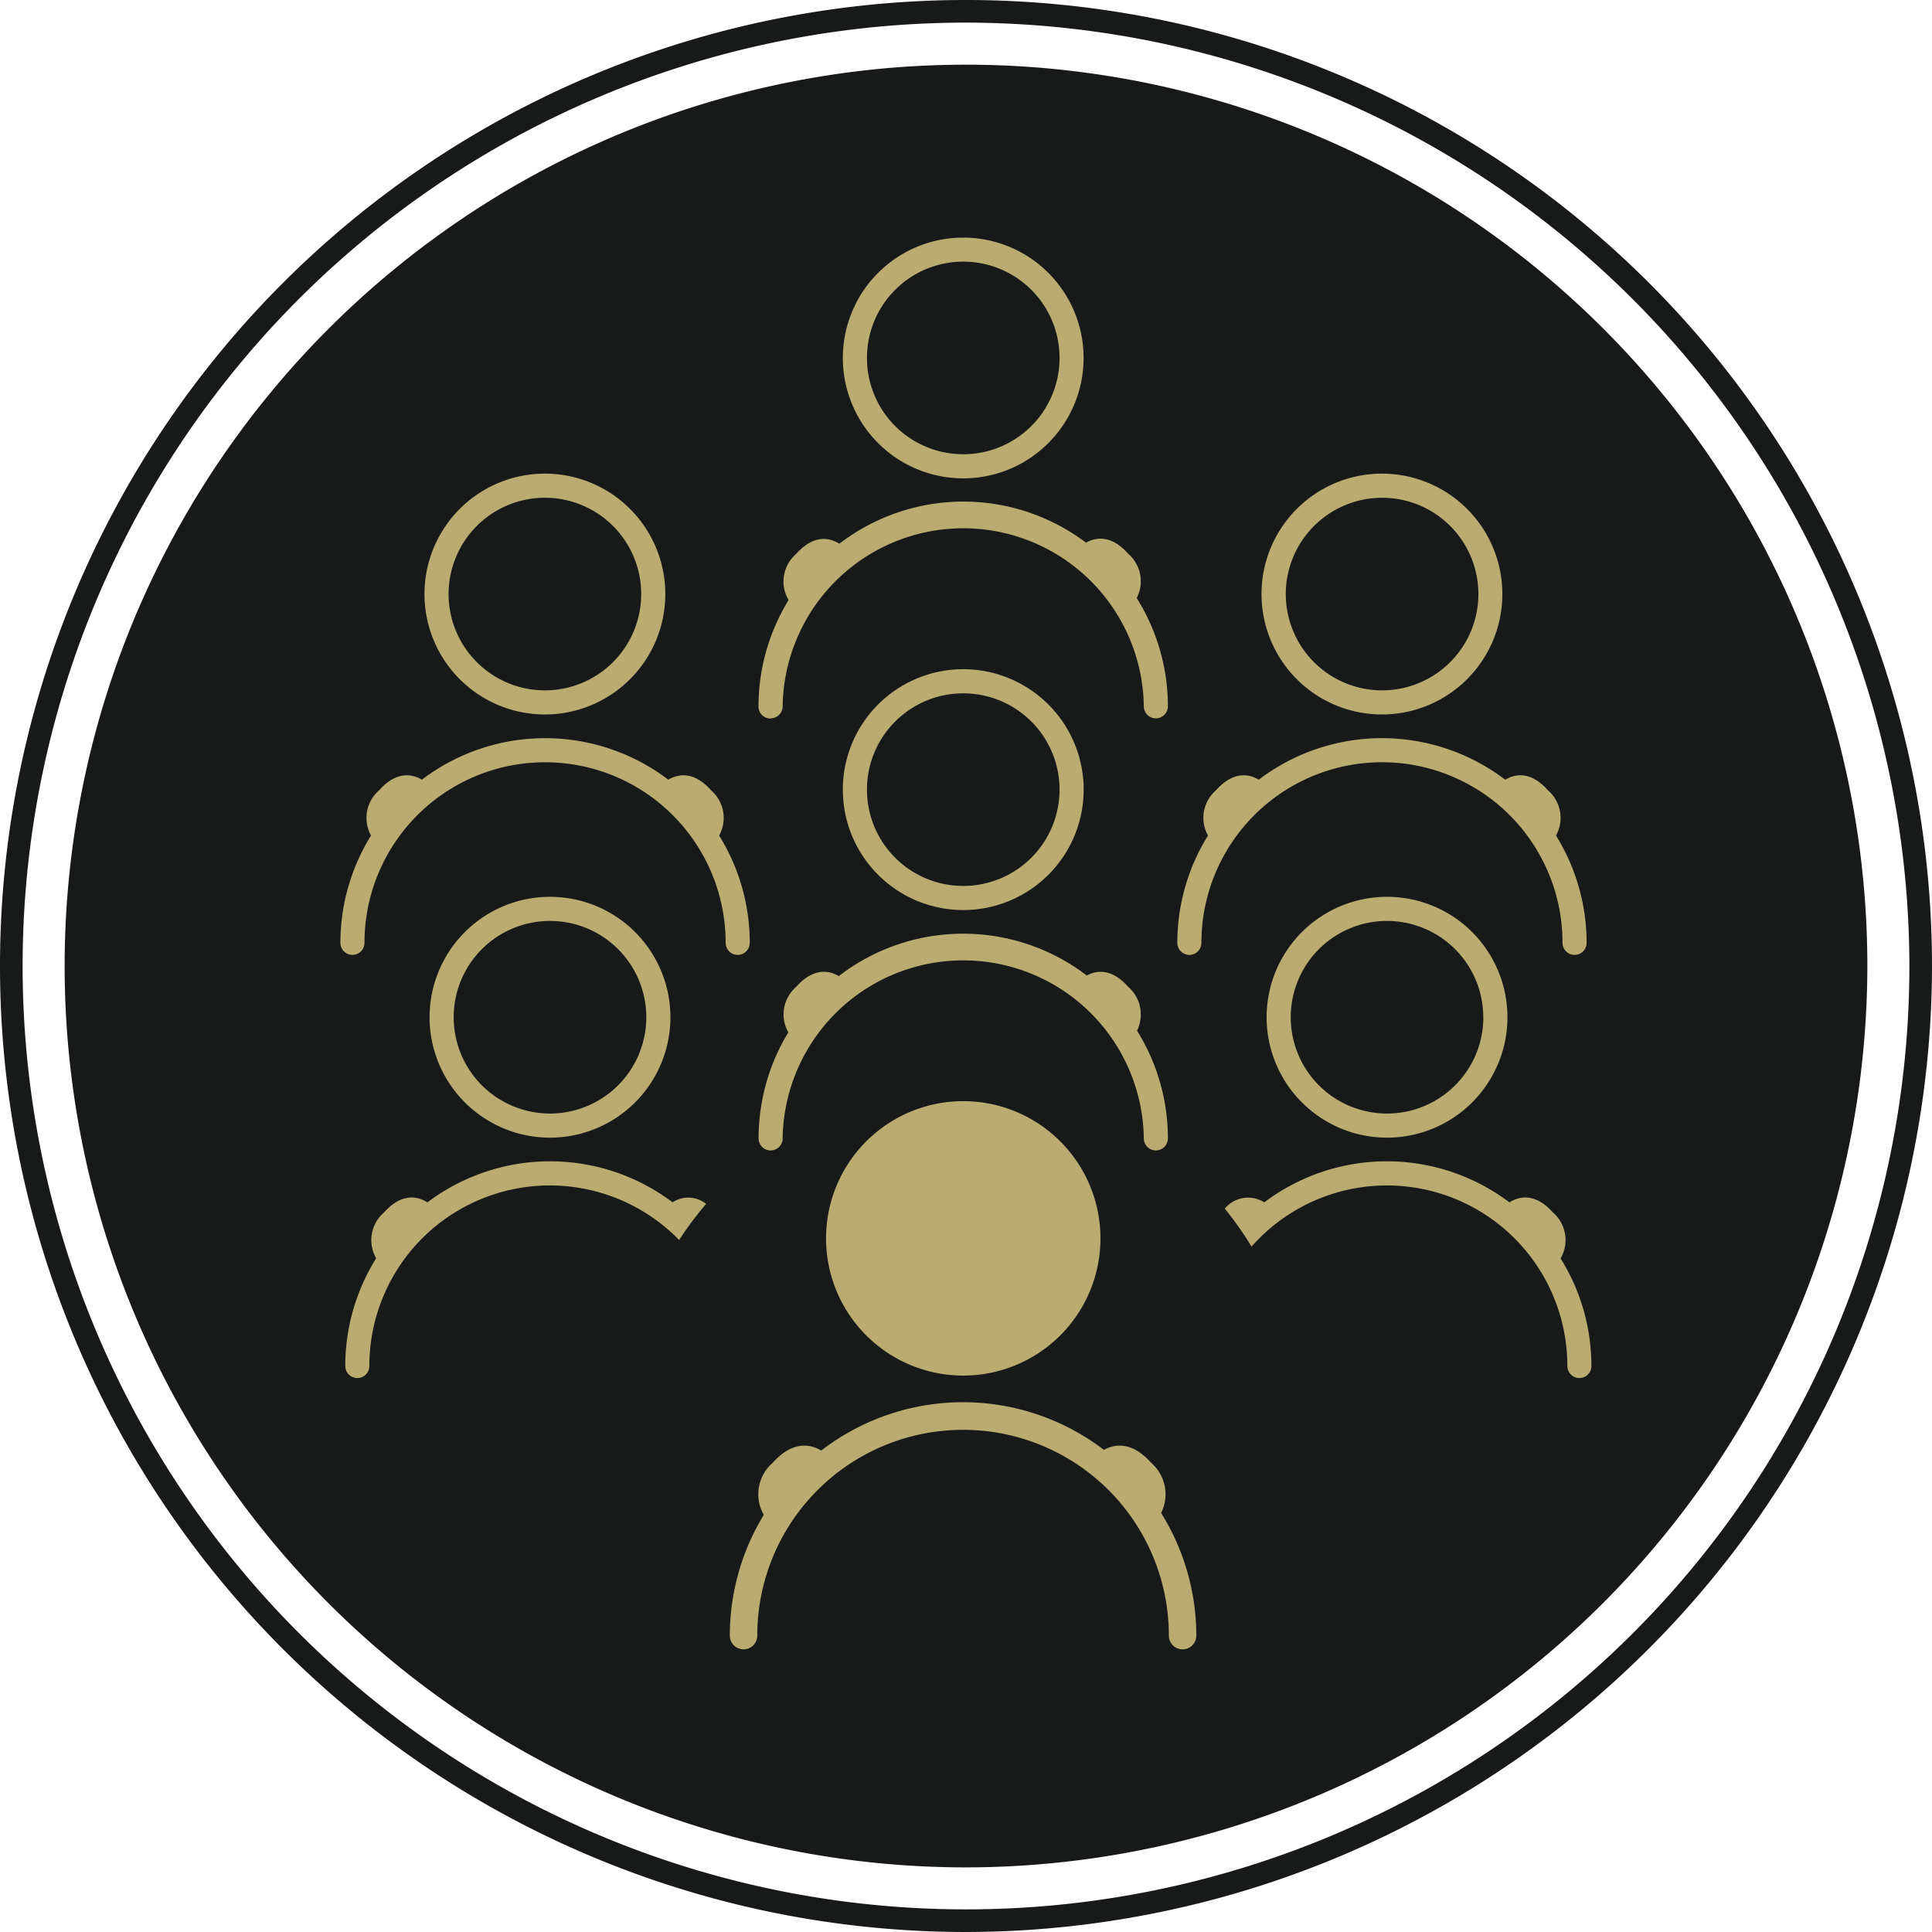 <svg xmlns="http://www.w3.org/2000/svg" width="52" height="52" viewBox="0 0 52 52">
  <g id="Groupe_5927" data-name="Groupe 5927" transform="translate(-413.216 -3453.94)">
    <g id="Groupe_5919" data-name="Groupe 5919" transform="translate(413.216 3453.94)">
      <g id="Groupe_5319" data-name="Groupe 5319" transform="translate(0 0)">
        <path id="Tracé_14167" data-name="Tracé 14167" d="M27.112,51.373a24.26,24.26,0,1,1,24.26-24.26,24.288,24.288,0,0,1-24.26,24.26" transform="translate(-1.112 -1.112)" fill="#181a1a"/>
        <path id="Tracé_14168" data-name="Tracé 14168" d="M26,52A26,26,0,1,1,52,26,26.03,26.03,0,0,1,26,52M26,.609A25.391,25.391,0,1,0,51.391,26,25.419,25.419,0,0,0,26,.609" transform="translate(0 0)" fill="#181a1a"/>
        <path id="Tracé_14169" data-name="Tracé 14169" d="M33.849,47.092a.324.324,0,0,0,.324-.324,4.861,4.861,0,0,1,9.721,0,.324.324,0,0,0,.648,0,5.477,5.477,0,0,0-.831-2.9.988.988,0,0,0-.235-1.178c-.457-.513-.864-.443-1.117-.306a5.48,5.48,0,0,0-6.675.016c-.249-.148-.672-.244-1.148.29a.981.981,0,0,0-.21,1.225,5.479,5.479,0,0,0-.8,2.853.324.324,0,0,0,.324.324" transform="translate(-13.108 -16.128)" fill="#baab71"/>
        <path id="Tracé_14170" data-name="Tracé 14170" d="M37.243,32.812a3.241,3.241,0,1,0,3.241-3.241,3.241,3.241,0,0,0-3.241,3.241m5.833,0a2.592,2.592,0,1,1-2.592-2.592,2.592,2.592,0,0,1,2.592,2.592" transform="translate(-14.558 -11.559)" fill="#baab71"/>
        <path id="Tracé_14171" data-name="Tracé 14171" d="M43.6,63.61c-.521-.585-.984-.506-1.273-.349a6.246,6.246,0,0,0-7.607.019c-.284-.168-.765-.278-1.308.331a1.117,1.117,0,0,0-.238,1.4,6.24,6.24,0,0,0-.915,3.25.369.369,0,1,0,.739,0,5.539,5.539,0,0,1,11.078,0,.369.369,0,1,0,.739,0,6.239,6.239,0,0,0-.947-3.3A1.124,1.124,0,0,0,43.6,63.61" transform="translate(-12.616 -24.238)" fill="#baab71"/>
        <path id="Tracé_14172" data-name="Tracé 14172" d="M40.195,48.66a3.693,3.693,0,1,0,3.693,3.693,3.693,3.693,0,0,0-3.693-3.693" transform="translate(-14.269 -19.022)" fill="#baab71"/>
        <path id="Tracé_14173" data-name="Tracé 14173" d="M33.849,28a.324.324,0,0,0,.324-.324,4.861,4.861,0,0,1,9.721,0,.324.324,0,0,0,.648,0,5.478,5.478,0,0,0-.839-2.912.984.984,0,0,0-.227-1.192c-.47-.528-.887-.44-1.138-.3A5.479,5.479,0,0,0,35.7,23.3c-.247-.154-.678-.271-1.167.278a.98.98,0,0,0-.2,1.239,5.475,5.475,0,0,0-.81,2.865.324.324,0,0,0,.324.324" transform="translate(-13.108 -8.666)" fill="#baab71"/>
        <path id="Tracé_14174" data-name="Tracé 14174" d="M40.484,16.964a3.24,3.24,0,1,0-3.241-3.241,3.241,3.241,0,0,0,3.241,3.241m0-5.833a2.592,2.592,0,1,1-2.592,2.592,2.592,2.592,0,0,1,2.592-2.592" transform="translate(-14.558 -4.089)" fill="#baab71"/>
        <path id="Tracé_14175" data-name="Tracé 14175" d="M55.969,42.87a3.241,3.241,0,1,0,3.241-3.241,3.241,3.241,0,0,0-3.241,3.241m5.833,0a2.592,2.592,0,1,1-2.592-2.592A2.592,2.592,0,0,1,61.8,42.87" transform="translate(-21.878 -15.491)" fill="#baab71"/>
        <path id="Tracé_14176" data-name="Tracé 14176" d="M58.988,27.412a3.241,3.241,0,1,0-3.241-3.241,3.241,3.241,0,0,0,3.241,3.241m0-5.833A2.592,2.592,0,1,1,56.4,24.172a2.593,2.593,0,0,1,2.592-2.592" transform="translate(-21.793 -8.182)" fill="#baab71"/>
        <path id="Tracé_14177" data-name="Tracé 14177" d="M57.538,33.267a4.861,4.861,0,0,1,4.86,4.861.324.324,0,0,0,.648,0,5.477,5.477,0,0,0-.824-2.888.982.982,0,0,0-.214-1.216c-.479-.538-.9-.436-1.153-.287a5.479,5.479,0,0,0-6.634,0c-.248-.149-.673-.251-1.153.287a.98.98,0,0,0-.213,1.216,5.467,5.467,0,0,0-.825,2.888.324.324,0,0,0,.648,0,4.861,4.861,0,0,1,4.861-4.861" transform="translate(-20.342 -12.751)" fill="#baab71"/>
        <path id="Tracé_14178" data-name="Tracé 14178" d="M63.17,53.926a.981.981,0,0,0-.207-1.23c-.492-.552-.926-.43-1.172-.274a5.479,5.479,0,0,0-6.6,0,.811.811,0,0,0-1.062.168,9.1,9.1,0,0,1,.72,1.023,4.856,4.856,0,0,1,8.5,3.213.324.324,0,1,0,.648,0,5.475,5.475,0,0,0-.832-2.9" transform="translate(-21.164 -20.06)" fill="#baab71"/>
        <path id="Tracé_14179" data-name="Tracé 14179" d="M25.465,42.87a3.241,3.241,0,1,0-3.241,3.241,3.241,3.241,0,0,0,3.241-3.241m-5.833,0a2.592,2.592,0,1,1,2.592,2.592,2.592,2.592,0,0,1-2.592-2.592" transform="translate(-7.421 -15.491)" fill="#baab71"/>
        <path id="Tracé_14180" data-name="Tracé 14180" d="M22,27.412a3.241,3.241,0,1,0-3.241-3.241A3.241,3.241,0,0,0,22,27.412m0-5.833a2.592,2.592,0,1,1-2.592,2.592A2.592,2.592,0,0,1,22,21.579" transform="translate(-7.334 -8.182)" fill="#baab71"/>
        <path id="Tracé_14181" data-name="Tracé 14181" d="M26.062,38.128a5.477,5.477,0,0,0-.824-2.888.982.982,0,0,0-.215-1.216c-.479-.538-.9-.436-1.153-.287a5.48,5.48,0,0,0-6.634,0c-.249-.149-.673-.251-1.153.287a.982.982,0,0,0-.215,1.216,5.477,5.477,0,0,0-.824,2.888.324.324,0,0,0,.648,0,4.86,4.86,0,1,1,9.721,0,.324.324,0,0,0,.648,0" transform="translate(-5.882 -12.751)" fill="#baab71"/>
        <path id="Tracé_14182" data-name="Tracé 14182" d="M24.073,52.422a5.479,5.479,0,0,0-6.6,0c-.246-.156-.679-.277-1.172.275a.979.979,0,0,0-.207,1.229,5.47,5.47,0,0,0-.832,2.9.324.324,0,1,0,.648,0,4.858,4.858,0,0,1,8.338-3.391,9.213,9.213,0,0,1,.727-.973.773.773,0,0,0-.907-.04" transform="translate(-5.969 -20.06)" fill="#baab71"/>
        <rect id="Rectangle_4979" data-name="Rectangle 4979" width="52" height="52" transform="translate(0 0)" fill="none"/>
      </g>
    </g>
  </g>
</svg>
